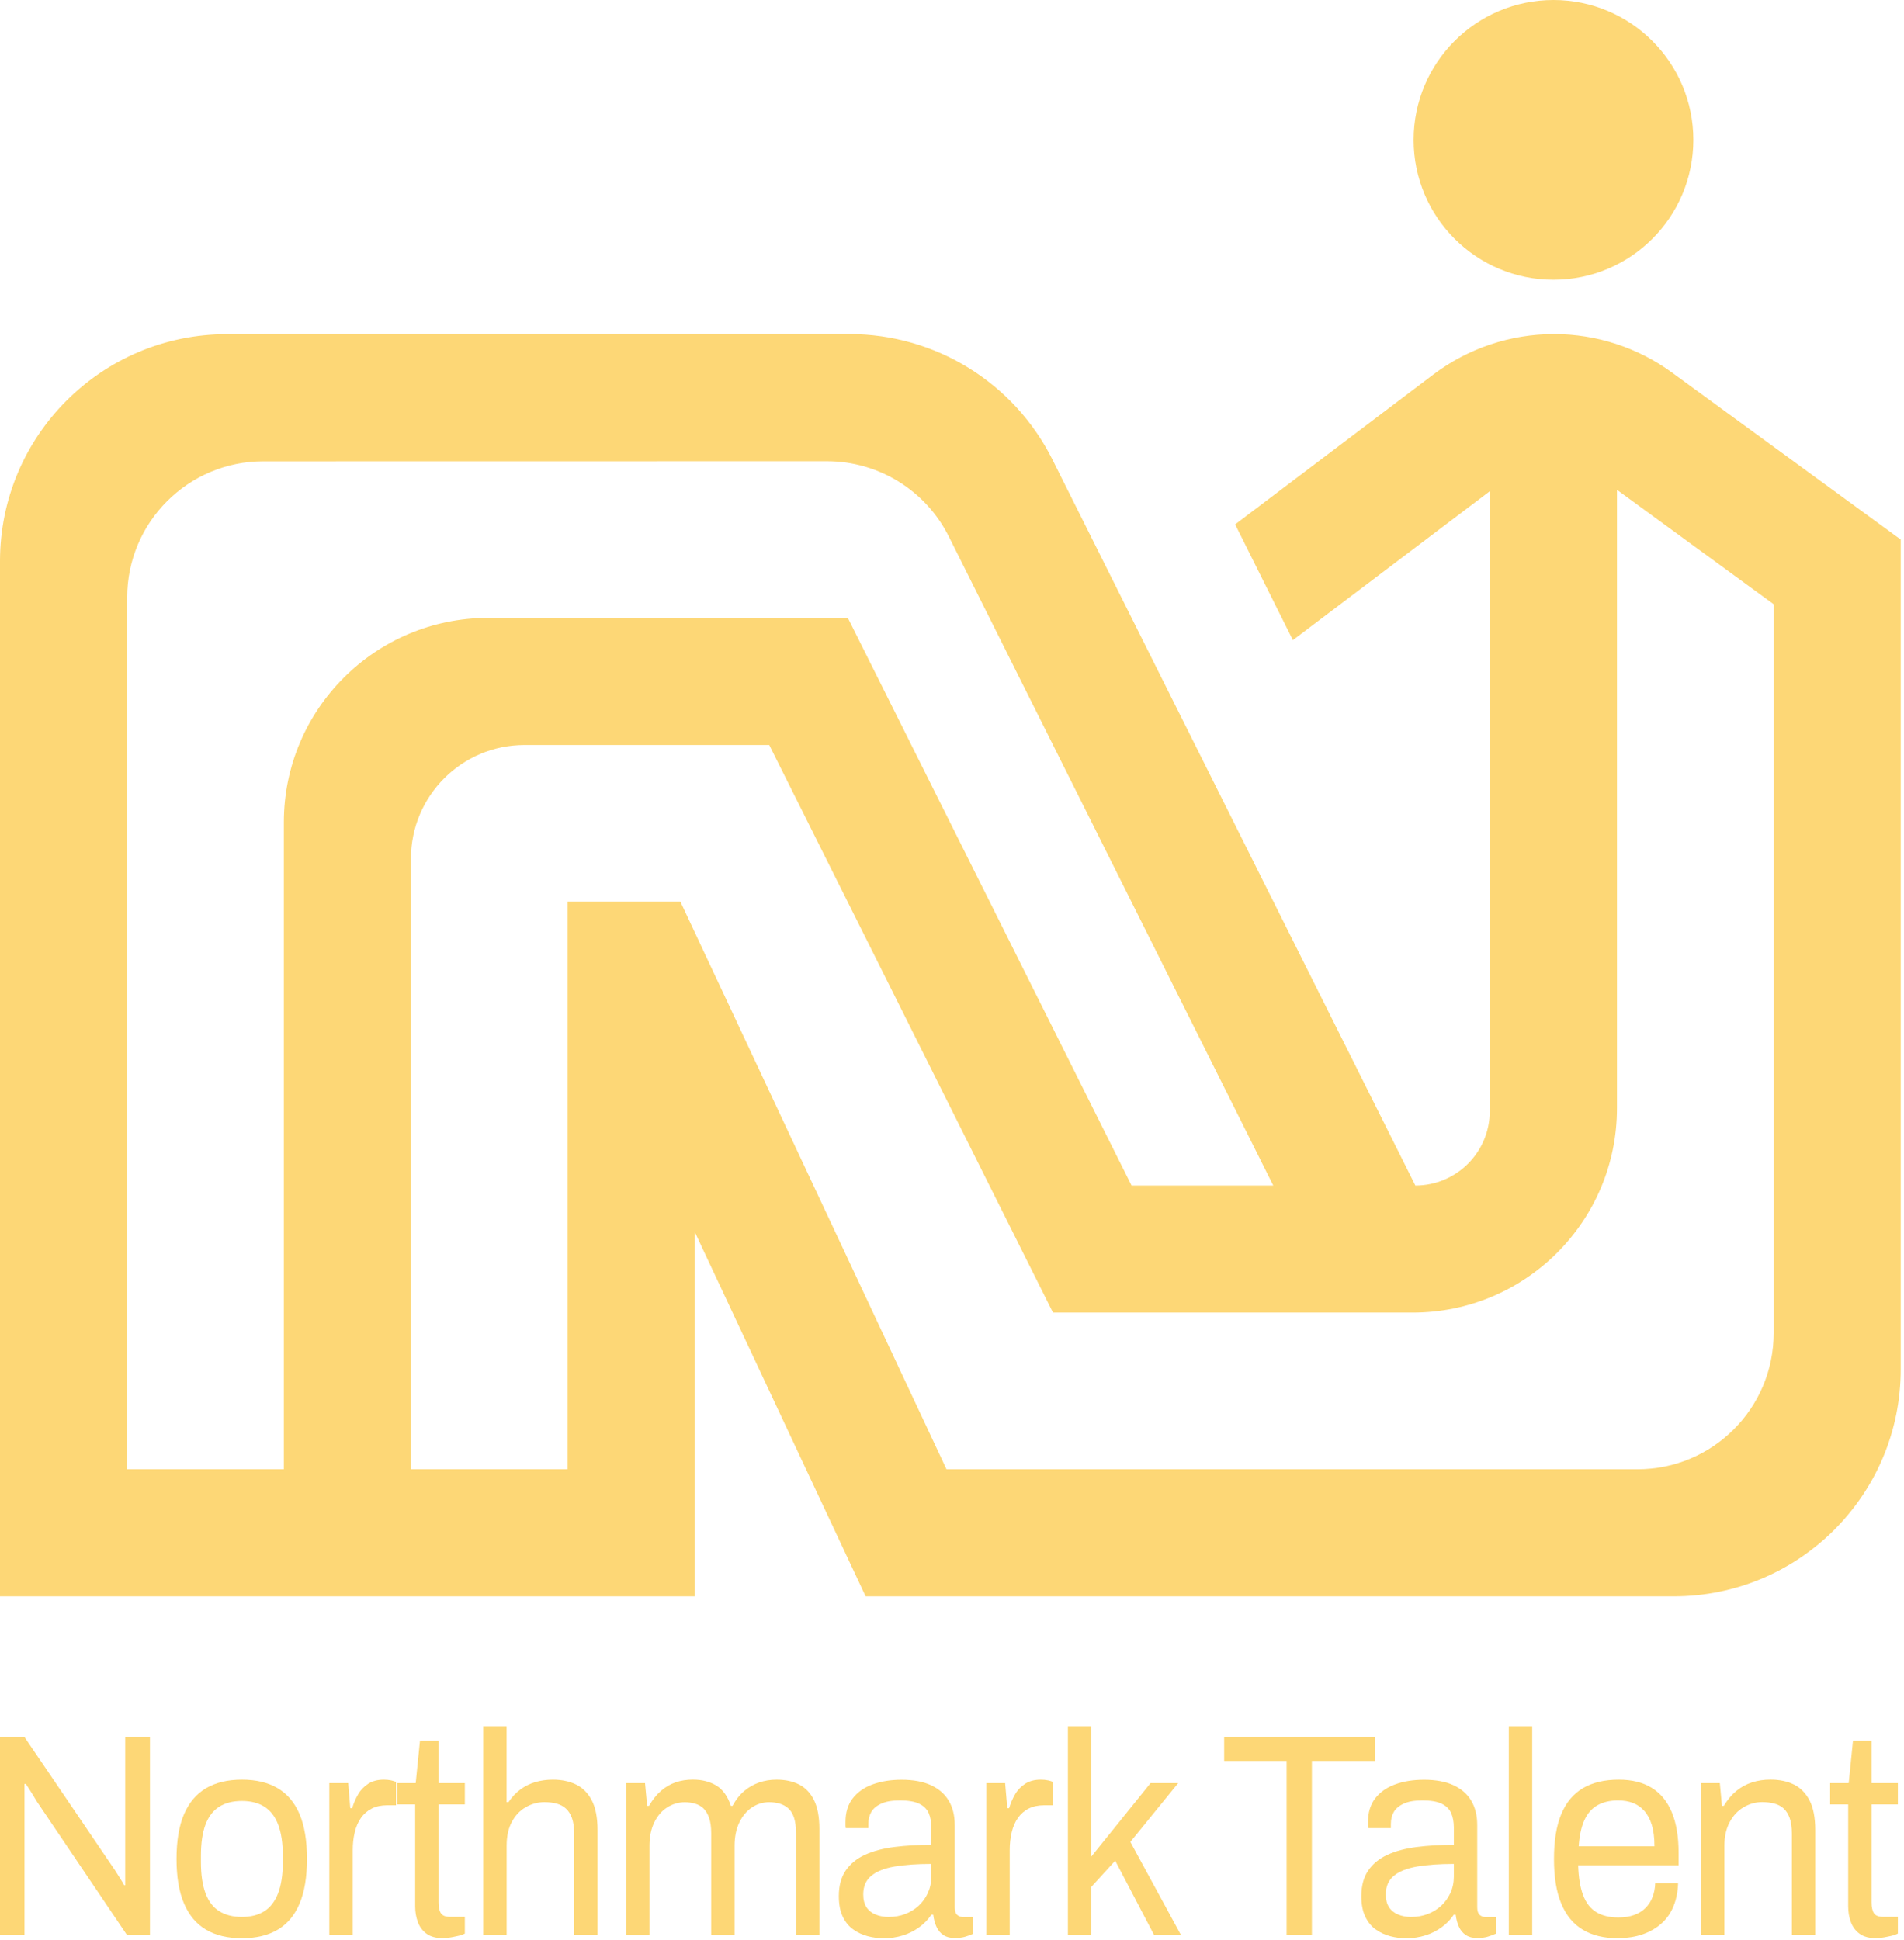 <svg xmlns="http://www.w3.org/2000/svg" width="425" height="433" viewBox="0 0 425 433" fill="none">
<g clip-path="url(#clip0_709_2)">
<path d="M346.759 62.44C364.001 62.44 377.979 48.462 377.979 31.22C377.979 13.978 364.001 0 346.759 0C329.517 0 315.539 13.978 315.539 31.22C315.539 48.462 329.517 62.44 346.759 62.44Z" fill="#fdd776"/>
<path d="M424.28 120.43L373.23 83.16C365.58 77.57 356.35 74.56 346.88 74.56C337.15 74.56 327.69 77.74 319.92 83.6L275.7 117.04L288.59 142.87L332.54 109.64V247.99C332.54 257.16 325.1 264.6 315.93 264.6L234.92 102.57C226.34 85.4 208.78 74.55 189.59 74.56L50.67 74.58C22.69 74.58 0 97.27 0 125.25V356.29H155.06V274.91L193.22 356.29H373.6C401.59 356.29 424.28 333.6 424.27 305.61V120.43H424.28ZM58.79 102.96L184.59 102.94C196.11 102.94 206.64 109.45 211.79 119.75L284.21 264.6H252.58L189.25 137.91H108.97C83.78 137.91 63.37 158.33 63.36 183.51V327.92H28.39V133.36C28.39 116.57 42 102.96 58.79 102.96ZM211.27 327.92L151.87 201.23H126.7V327.92H91.73V191.62C91.74 177.63 103.09 166.28 117.08 166.28H171.71L235.04 292.96H315.32C340.51 292.97 360.93 272.55 360.93 247.36V109.32L395.91 134.86V297.52C395.91 314.31 382.3 327.93 365.51 327.93H211.27V327.92Z" fill="#fdd776"/>
<path d="M0 431.83V387.68H5.46L25.22 416.77C25.42 417.03 25.67 417.41 25.99 417.93C26.31 418.45 26.62 418.95 26.94 419.44C27.26 419.93 27.51 420.37 27.71 420.76H27.95V387.68H33.47V431.83H28.31L8.32 402.22C8.04 401.75 7.64 401.08 7.1 400.22C6.57 399.36 6.12 398.68 5.77 398.16H5.47V431.82H0V431.83Z" fill="#fdd776"/>
<path d="M53.99 432.6C50.82 432.6 48.17 431.97 46.01 430.7C43.85 429.44 42.21 427.49 41.09 424.88C39.96 422.26 39.4 418.94 39.4 414.9C39.4 410.86 39.96 407.49 41.09 404.89C42.22 402.29 43.86 400.36 46.01 399.1C48.17 397.84 50.82 397.2 53.99 397.2C57.16 397.2 59.81 397.83 61.97 399.1C64.12 400.37 65.76 402.3 66.86 404.89C67.97 407.49 68.52 410.82 68.52 414.9C68.52 418.98 67.97 422.26 66.86 424.88C65.75 427.5 64.12 429.44 61.97 430.7C59.81 431.97 57.15 432.6 53.99 432.6ZM53.99 427.84C56.01 427.84 57.69 427.41 59.03 426.55C60.37 425.69 61.39 424.35 62.09 422.53C62.78 420.71 63.13 418.4 63.13 415.61V414.19C63.13 411.36 62.78 409.04 62.09 407.24C61.4 405.44 60.38 404.11 59.03 403.25C57.68 402.39 56 401.96 53.99 401.96C51.98 401.96 50.28 402.39 48.92 403.25C47.56 404.11 46.54 405.44 45.86 407.24C45.19 409.04 44.85 411.36 44.85 414.19V415.61C44.85 418.4 45.19 420.71 45.86 422.53C46.53 424.35 47.55 425.69 48.92 426.55C50.28 427.41 51.98 427.84 53.99 427.84Z" fill="#fdd776"/>
<path d="M73.51 431.83V397.97H77.72L78.19 403.57H78.61C78.93 402.5 79.36 401.48 79.92 400.51C80.47 399.54 81.23 398.75 82.17 398.13C83.12 397.51 84.29 397.2 85.67 397.2C86.26 397.2 86.81 397.25 87.3 397.36C87.79 397.47 88.16 397.59 88.4 397.71V402.92H86.44C85.1 402.92 83.94 403.17 82.97 403.66C82 404.15 81.2 404.85 80.57 405.75C79.94 406.65 79.47 407.72 79.18 408.97C78.88 410.22 78.74 411.54 78.74 412.96V431.82H73.52L73.51 431.83Z" fill="#fdd776"/>
<path d="M99.021 432.6C97.401 432.6 96.131 432.27 95.221 431.6C94.311 430.94 93.661 430.06 93.261 428.96C92.861 427.87 92.671 426.7 92.671 425.45V402.73H88.641V397.97H92.791L93.741 388.51H97.891V397.97H103.761V402.73H97.891V424.61C97.891 425.68 98.071 426.49 98.421 427.02C98.781 427.56 99.451 427.82 100.441 427.82H103.761V431.55C103.361 431.77 102.891 431.94 102.341 432.06C101.791 432.18 101.221 432.31 100.651 432.41C100.081 432.52 99.531 432.57 99.021 432.57V432.6Z" fill="#fdd776"/>
<path d="M107.859 431.83V385.29H113.079V402.22H113.499C114.289 401.06 115.179 400.12 116.169 399.39C117.159 398.66 118.259 398.11 119.459 397.75C120.669 397.39 121.979 397.2 123.409 397.2C125.389 397.2 127.119 397.57 128.599 398.29C130.079 399.02 131.249 400.2 132.099 401.83C132.949 403.46 133.379 405.67 133.379 408.46V431.82H128.159V409.23C128.159 407.81 127.989 406.66 127.659 405.75C127.319 404.85 126.869 404.14 126.289 403.63C125.719 403.12 125.019 402.75 124.209 402.54C123.399 402.33 122.499 402.22 121.509 402.22C120.049 402.22 118.659 402.6 117.359 403.35C116.049 404.1 115.019 405.2 114.249 406.63C113.479 408.07 113.089 409.84 113.089 411.94V431.83H107.869H107.859Z" fill="#fdd776"/>
<path d="M139.77 431.83V397.97H143.98L144.45 403.05H144.87C145.66 401.68 146.55 400.56 147.54 399.7C148.53 398.84 149.62 398.21 150.8 397.8C151.99 397.39 153.27 397.19 154.66 397.19C156.68 397.19 158.42 397.63 159.88 398.51C161.34 399.39 162.43 400.9 163.14 403.05H163.5C164.25 401.68 165.12 400.57 166.11 399.74C167.1 398.9 168.21 398.27 169.43 397.84C170.66 397.41 171.96 397.2 173.35 397.2C175.25 397.2 176.91 397.55 178.33 398.26C179.75 398.97 180.87 400.13 181.68 401.74C182.49 403.35 182.9 405.51 182.9 408.21V431.83H177.68V409.11C177.68 407.74 177.53 406.6 177.24 405.7C176.95 404.8 176.52 404.1 175.96 403.61C175.41 403.12 174.76 402.76 174.03 402.55C173.3 402.34 172.52 402.23 171.69 402.23C170.31 402.23 169.03 402.62 167.86 403.39C166.69 404.16 165.75 405.28 165.04 406.74C164.33 408.2 163.97 409.94 163.97 411.95V431.84H158.75V409.12C158.75 407.75 158.59 406.61 158.27 405.71C157.95 404.81 157.54 404.11 157.02 403.62C156.51 403.13 155.88 402.77 155.15 402.56C154.42 402.35 153.66 402.24 152.87 402.24C151.45 402.24 150.13 402.63 148.92 403.4C147.71 404.17 146.75 405.29 146.04 406.75C145.33 408.21 144.97 409.95 144.97 411.96V431.85H139.75L139.77 431.83Z" fill="#fdd776"/>
<path d="M197.14 432.6C195.99 432.6 194.85 432.45 193.7 432.15C192.55 431.85 191.48 431.36 190.5 430.67C189.51 429.98 188.72 429.03 188.13 427.81C187.54 426.59 187.24 425.05 187.24 423.21C187.24 420.89 187.75 418.98 188.78 417.48C189.81 415.98 191.24 414.81 193.08 413.97C194.92 413.13 197.1 412.55 199.64 412.23C202.17 411.91 204.92 411.75 207.89 411.75V407.89C207.89 406.65 207.69 405.57 207.3 404.67C206.9 403.77 206.2 403.07 205.19 402.58C204.18 402.09 202.75 401.84 200.89 401.84C199.03 401.84 197.7 402.09 196.65 402.58C195.6 403.07 194.87 403.71 194.45 404.48C194.03 405.25 193.83 406.11 193.83 407.05V408.02H188.79C188.75 407.81 188.73 407.59 188.73 407.38V406.61C188.73 404.55 189.25 402.82 190.3 401.43C191.35 400.04 192.82 398.98 194.72 398.28C196.62 397.58 198.79 397.22 201.25 397.22C203.86 397.22 206.05 397.63 207.81 398.44C209.57 399.26 210.89 400.41 211.78 401.92C212.67 403.42 213.11 405.22 213.11 407.33V425.67C213.11 426.49 213.29 427.05 213.64 427.38C214 427.7 214.43 427.86 214.95 427.86H217.26V431.59C216.71 431.85 216.09 432.07 215.42 432.27C214.75 432.46 213.98 432.56 213.11 432.56C212.08 432.56 211.23 432.33 210.56 431.88C209.89 431.43 209.37 430.81 209.02 430.01C208.66 429.22 208.43 428.33 208.31 427.34H207.89C207.18 428.41 206.28 429.35 205.19 430.14C204.1 430.93 202.89 431.55 201.54 431.97C200.2 432.4 198.73 432.61 197.15 432.61L197.14 432.6ZM198.44 427.84C199.71 427.84 200.9 427.63 202.03 427.2C203.16 426.77 204.16 426.16 205.03 425.37C205.9 424.58 206.59 423.62 207.11 422.51C207.62 421.39 207.88 420.17 207.88 418.84V416.01C204.68 416.01 201.95 416.2 199.69 416.59C197.43 416.98 195.7 417.66 194.5 418.65C193.29 419.64 192.69 421.03 192.69 422.83C192.69 423.99 192.93 424.93 193.4 425.66C193.87 426.39 194.55 426.94 195.42 427.3C196.29 427.67 197.3 427.85 198.44 427.85V427.84Z" fill="#fdd776"/>
<path d="M220.15 431.83V397.97H224.36L224.84 403.57H225.25C225.57 402.5 226 401.48 226.56 400.51C227.11 399.54 227.87 398.75 228.81 398.13C229.76 397.51 230.93 397.2 232.31 397.2C232.9 397.2 233.45 397.25 233.94 397.36C234.43 397.47 234.8 397.59 235.04 397.71V402.92H233.08C231.73 402.92 230.58 403.17 229.61 403.66C228.64 404.15 227.84 404.85 227.21 405.75C226.58 406.65 226.11 407.72 225.82 408.97C225.52 410.22 225.38 411.54 225.38 412.96V431.82H220.16L220.15 431.83Z" fill="#fdd776"/>
<path d="M238.369 431.83V385.29H243.589V414.38L256.819 397.97H262.989L252.309 411.1L263.579 431.83H257.589L248.929 415.29L243.589 421.15V431.83H238.369Z" fill="#fdd776"/>
<path d="M287.19 431.83V393.02H273.25V387.68H306.89V393.02H292.83V431.83H287.19Z" fill="#fdd776"/>
<path d="M313.769 432.6C312.619 432.6 311.479 432.45 310.329 432.15C309.179 431.85 308.109 431.36 307.129 430.67C306.139 429.98 305.349 429.03 304.759 427.81C304.169 426.59 303.869 425.05 303.869 423.21C303.869 420.89 304.379 418.98 305.409 417.48C306.439 415.98 307.869 414.81 309.709 413.97C311.549 413.13 313.729 412.55 316.269 412.23C318.799 411.91 321.549 411.75 324.519 411.75V407.89C324.519 406.65 324.319 405.57 323.929 404.67C323.529 403.77 322.829 403.07 321.819 402.58C320.809 402.09 319.379 401.84 317.519 401.84C315.659 401.84 314.329 402.09 313.279 402.58C312.229 403.07 311.499 403.71 311.079 404.48C310.659 405.25 310.459 406.11 310.459 407.05V408.02H305.419C305.379 407.81 305.359 407.59 305.359 407.38V406.61C305.359 404.55 305.879 402.82 306.929 401.43C307.979 400.04 309.449 398.98 311.349 398.28C313.249 397.57 315.419 397.22 317.879 397.22C320.489 397.22 322.669 397.63 324.439 398.44C326.199 399.26 327.519 400.41 328.409 401.92C329.299 403.42 329.739 405.22 329.739 407.33V425.67C329.739 426.49 329.919 427.05 330.269 427.38C330.629 427.7 331.059 427.86 331.569 427.86H333.879V431.59C333.329 431.85 332.709 432.07 332.039 432.27C331.369 432.46 330.599 432.56 329.729 432.56C328.699 432.56 327.849 432.33 327.179 431.88C326.509 431.43 325.989 430.81 325.639 430.01C325.279 429.22 325.049 428.33 324.929 427.34H324.509C323.799 428.41 322.899 429.35 321.809 430.14C320.719 430.93 319.509 431.55 318.159 431.97C316.819 432.4 315.349 432.61 313.769 432.61V432.6ZM315.079 427.84C316.339 427.84 317.539 427.63 318.669 427.2C319.799 426.77 320.799 426.16 321.669 425.37C322.539 424.58 323.229 423.62 323.749 422.51C324.259 421.39 324.519 420.17 324.519 418.84V416.01C321.319 416.01 318.589 416.2 316.329 416.59C314.079 416.98 312.349 417.66 311.139 418.65C309.929 419.64 309.329 421.03 309.329 422.83C309.329 423.99 309.569 424.93 310.039 425.66C310.509 426.39 311.189 426.94 312.059 427.3C312.929 427.67 313.939 427.85 315.089 427.85L315.079 427.84Z" fill="#fdd776"/>
<path d="M336.789 431.83V385.29H342.009V431.83H336.789Z" fill="#fdd776"/>
<path d="M361.109 432.6C358.029 432.6 355.419 431.97 353.309 430.7C351.189 429.44 349.589 427.49 348.499 424.88C347.409 422.26 346.869 418.94 346.869 414.9C346.869 410.86 347.409 407.49 348.499 404.89C349.589 402.29 351.199 400.36 353.329 399.1C355.469 397.84 358.139 397.2 361.339 397.2C364.269 397.2 366.719 397.81 368.699 399.03C370.679 400.25 372.169 402.08 373.179 404.5C374.189 406.92 374.689 409.96 374.689 413.61V416.31H352.269C352.349 419.01 352.709 421.23 353.369 422.97C354.019 424.71 354.999 425.97 356.309 426.77C357.619 427.56 359.259 427.96 361.229 427.96C362.569 427.96 363.749 427.78 364.759 427.41C365.769 427.05 366.619 426.52 367.309 425.83C367.999 425.14 368.529 424.33 368.879 423.38C369.239 422.44 369.429 421.41 369.469 420.29H374.569C374.529 422.09 374.209 423.76 373.619 425.28C373.029 426.8 372.159 428.1 371.009 429.17C369.859 430.24 368.459 431.08 366.799 431.68C365.139 432.28 363.239 432.58 361.099 432.58L361.109 432.6ZM352.389 412.07H369.299C369.299 410.18 369.099 408.59 368.709 407.31C368.309 406.02 367.749 404.97 367.019 404.16C366.289 403.35 365.439 402.76 364.469 402.39C363.499 402.03 362.399 401.84 361.179 401.84C359.359 401.84 357.819 402.21 356.549 402.93C355.279 403.66 354.309 404.78 353.639 406.28C352.969 407.78 352.549 409.71 352.389 412.07Z" fill="#fdd776"/>
<path d="M379.68 431.83V397.97H383.89L384.36 403.05H384.78C385.61 401.68 386.55 400.56 387.6 399.7C388.65 398.84 389.81 398.21 391.1 397.8C392.38 397.39 393.76 397.19 395.22 397.19C397.2 397.19 398.93 397.56 400.41 398.28C401.89 399.01 403.06 400.19 403.91 401.82C404.76 403.45 405.19 405.66 405.19 408.45V431.81H399.97V409.22C399.97 407.8 399.8 406.65 399.47 405.74C399.13 404.84 398.68 404.13 398.11 403.62C397.54 403.11 396.84 402.74 396.03 402.53C395.22 402.32 394.32 402.21 393.33 402.21C391.87 402.21 390.48 402.6 389.18 403.37C387.88 404.14 386.84 405.26 386.07 406.72C385.3 408.18 384.91 409.92 384.91 411.93V431.82H379.69L379.68 431.83Z" fill="#fdd776"/>
<path d="M418.89 432.6C417.27 432.6 416 432.27 415.09 431.6C414.18 430.94 413.53 430.06 413.13 428.96C412.73 427.87 412.54 426.7 412.54 425.45V402.73H408.51V397.97H412.66L413.61 388.51H417.76V397.97H423.63V402.73H417.76V424.61C417.76 425.68 417.94 426.49 418.29 427.02C418.65 427.56 419.32 427.82 420.31 427.82H423.63V431.55C423.23 431.77 422.76 431.94 422.21 432.06C421.66 432.19 421.09 432.31 420.52 432.41C419.95 432.52 419.4 432.57 418.89 432.57V432.6Z" fill="#fdd776"/>
</g>
<defs fill="#000000">
<clipPath id="clip0_709_2" fill="#000000">
<rect width="424.28" height="432.61" fill="#fdd776"/>
</clipPath>
</defs>
</svg>